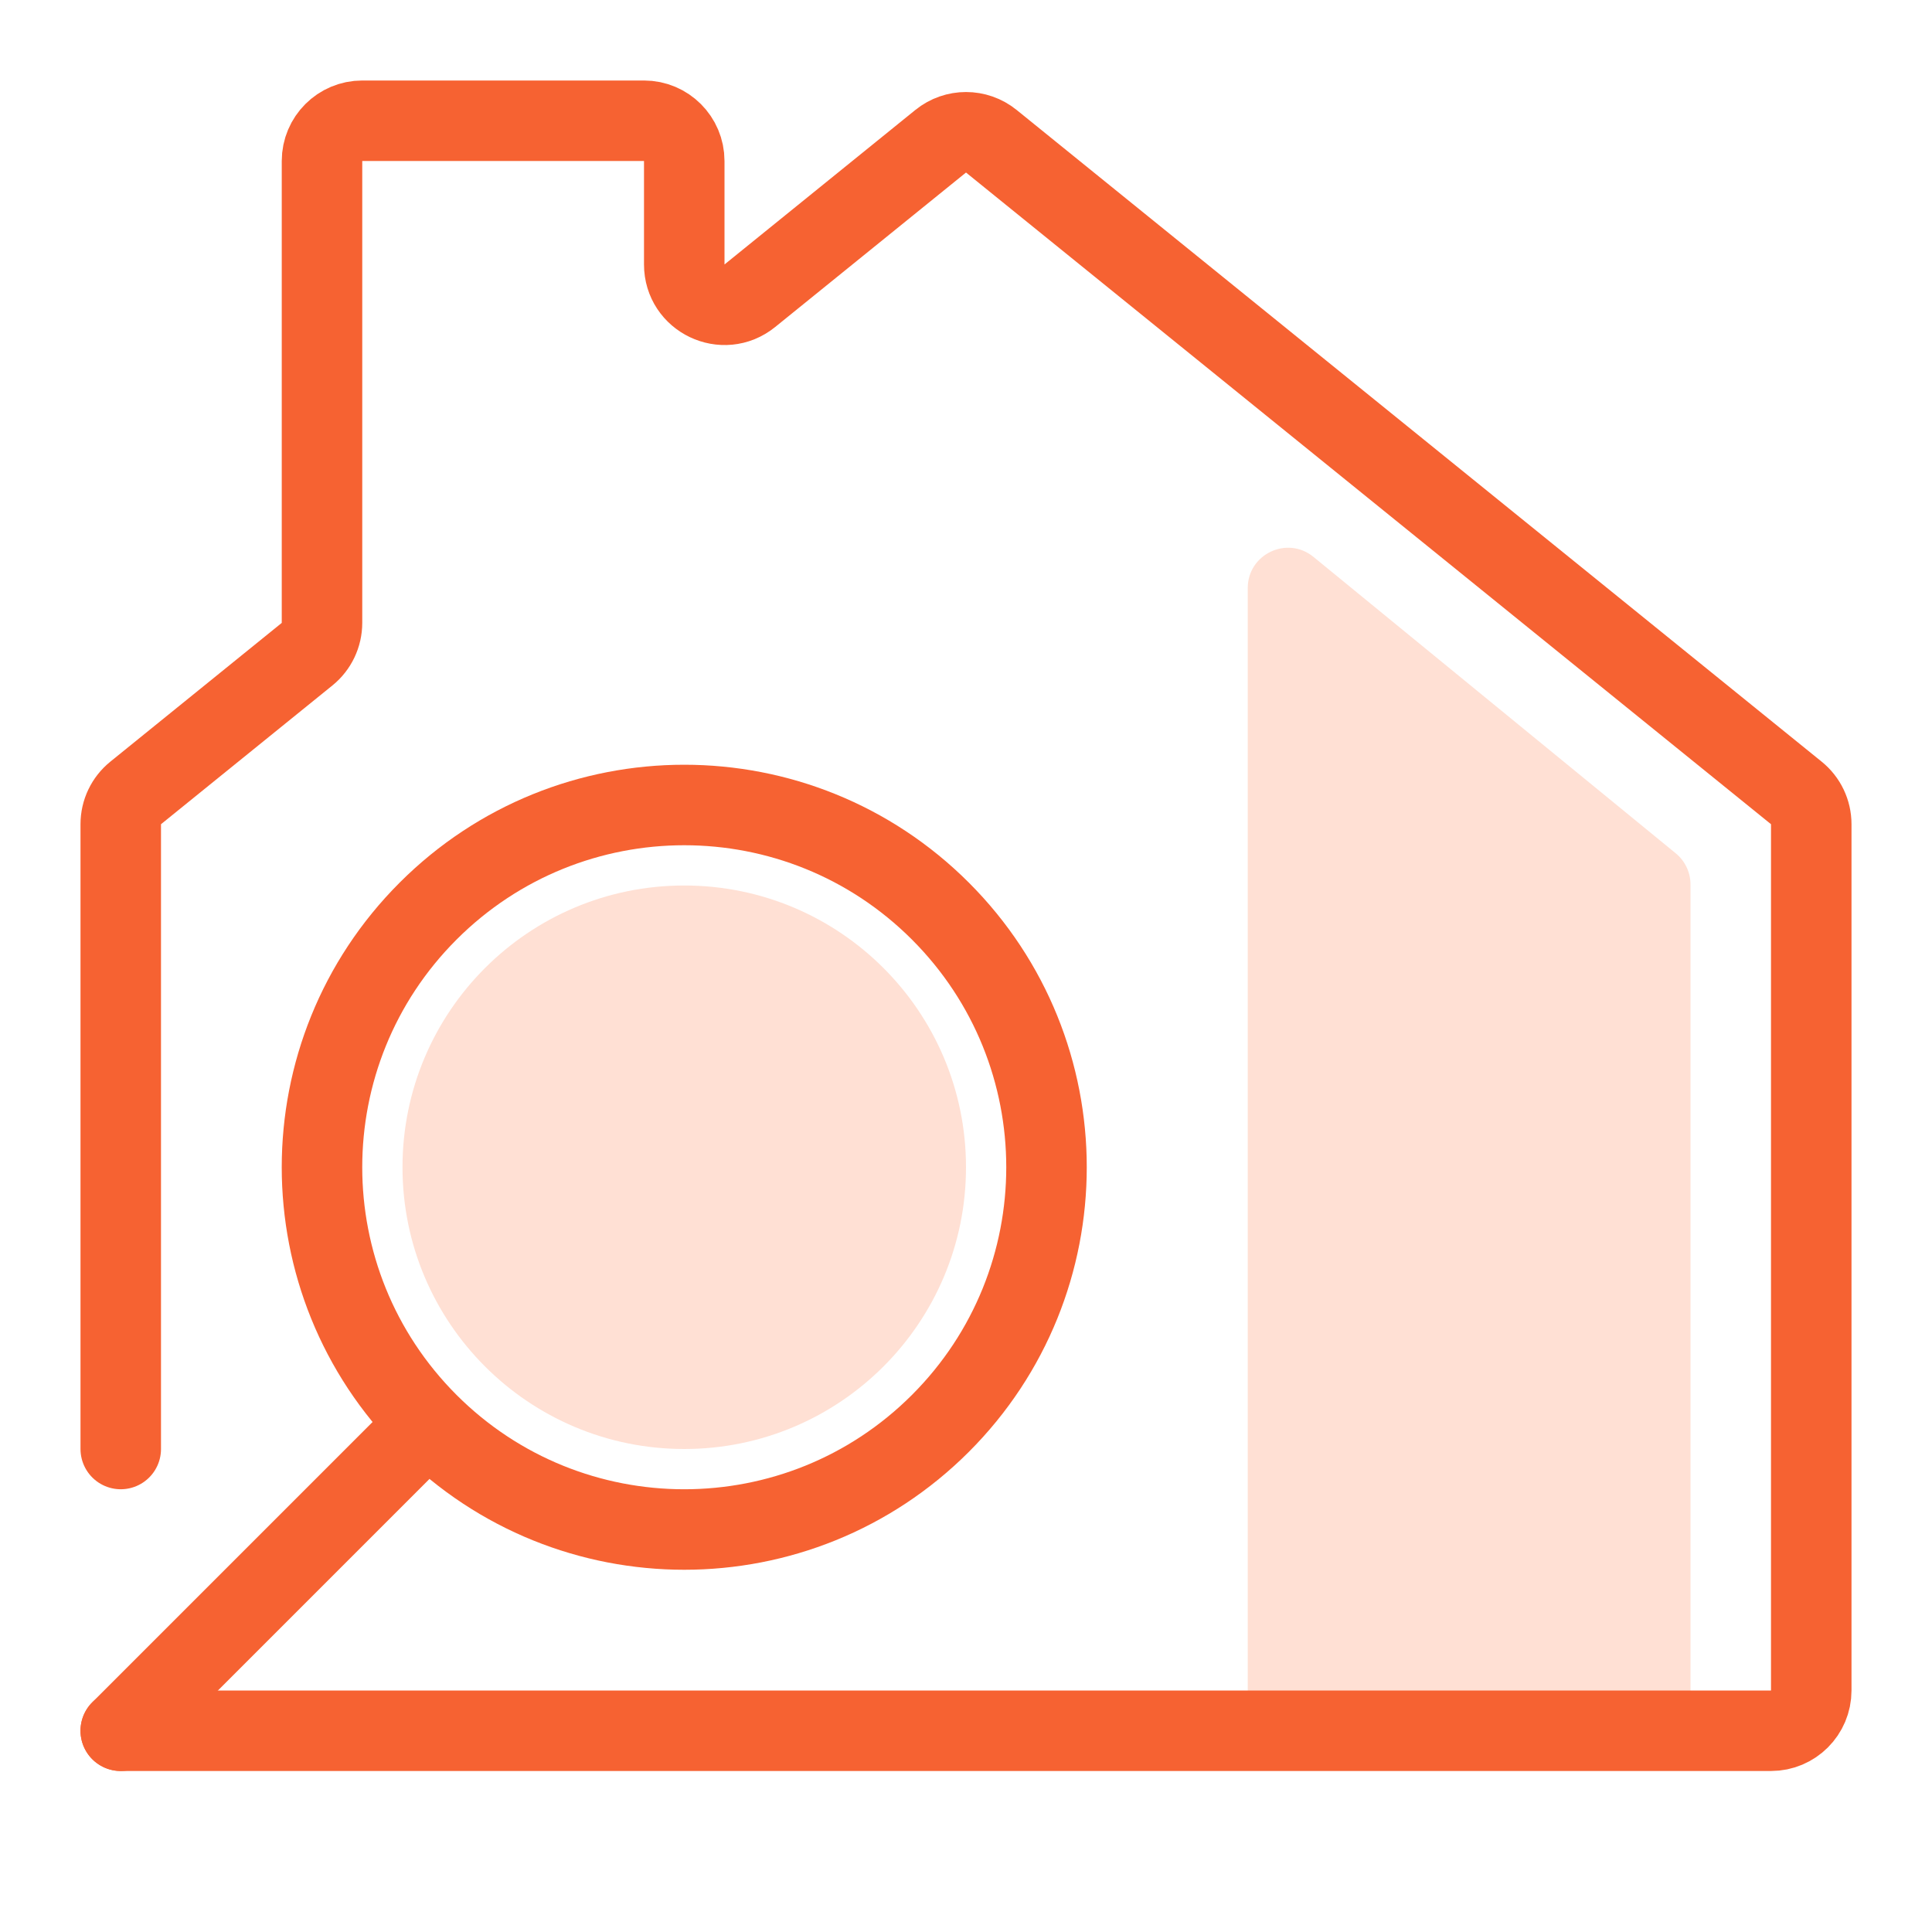 <svg width="48" height="48" viewBox="0 0 48 48" fill="none" xmlns="http://www.w3.org/2000/svg">
<path d="M42 42V21.974C42 21.674 41.865 21.39 41.633 21.2L32.633 13.836C31.98 13.302 31 13.767 31 14.61V42C31 42.552 31.448 43 32 43H41C41.552 43 42 42.552 42 42Z" fill="#FFE0D4"/>
<path d="M3 36V20.477C3 20.175 3.136 19.89 3.371 19.7L7.629 16.253C7.864 16.063 8 15.777 8 15.475V4C8 3.448 8.448 3 9 3H16C16.552 3 17 3.448 17 4V6.571C17 7.412 17.975 7.877 18.629 7.348L23.371 3.509C23.738 3.212 24.262 3.212 24.629 3.509L44.629 19.7C44.864 19.89 45 20.175 45 20.477V42C45 42.552 44.552 43 44 43H3" stroke="#F66232" stroke-width="2" stroke-linecap="round" stroke-linejoin="round"/>
<path d="M10.636 35.364C14.151 38.879 19.849 38.879 23.364 35.364C26.879 31.849 26.879 26.151 23.364 22.636C19.849 19.121 14.151 19.121 10.636 22.636C7.121 26.151 7.121 31.849 10.636 35.364ZM10.636 35.364L3 43" stroke="#F66232" stroke-width="2" stroke-linecap="round" stroke-linejoin="round"/>
<circle cx="17" cy="29" r="7" fill="#FFE0D4"/>
</svg>
